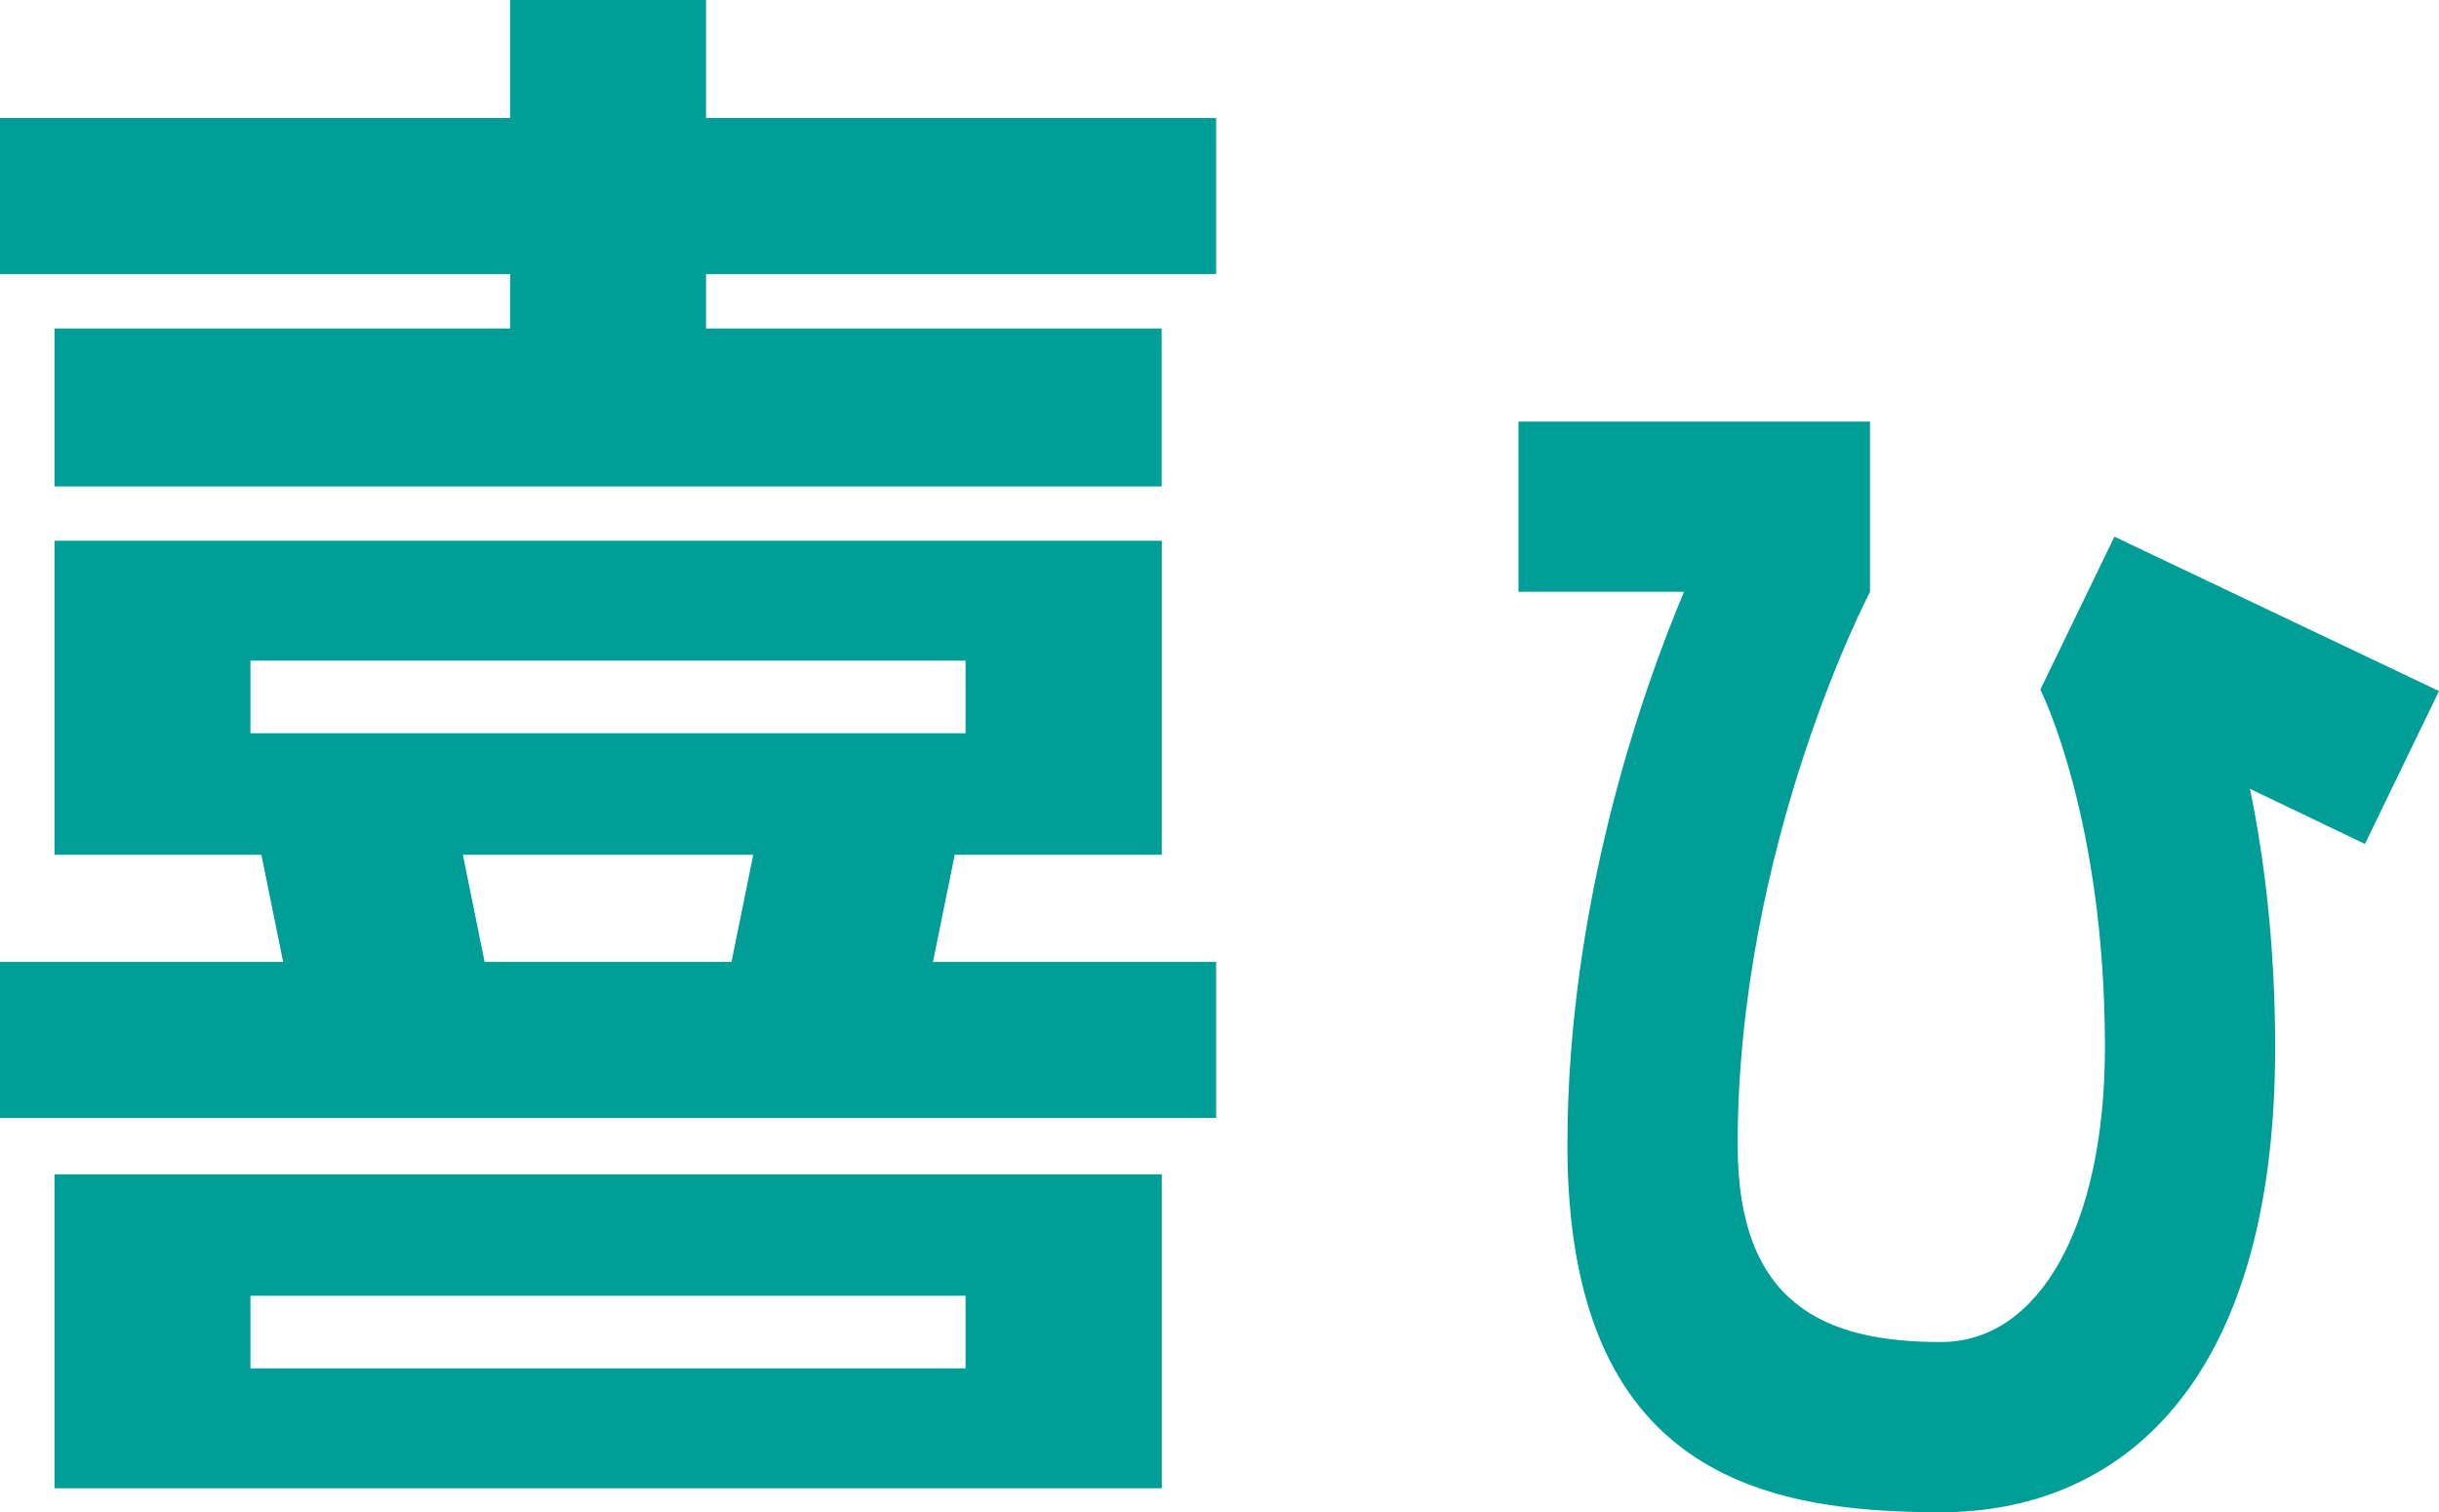 <?xml version="1.0" encoding="UTF-8"?>
<svg id="_レイヤー_2" data-name="レイヤー 2" xmlns="http://www.w3.org/2000/svg" viewBox="0 0 198.29 122.95">
  <defs>
    <style>
      .cls-1 {
        fill: #009e96;
      }

      .cls-2 {
        isolation: isolate;
      }
    </style>
  </defs>
  <g id="_レイヤー_1-2" data-name="レイヤー 1">
    <g class="cls-2">
      <g class="cls-2">
        <path class="cls-1" d="M57.4,0v9.59h41.47v12.69h-41.47v4.43h37.04v12.84H4.43v-12.84h37.04v-4.43H0v-12.69h41.47V0h15.94ZM77.62,69.5l-1.77,8.71h23.02v12.69H0v-12.69h23.02l-1.77-8.71H4.43v-25.53h90.02v25.53h-16.82ZM4.43,121.01v-25.53h90.02v25.53H4.43ZM20.36,59.62h58.14v-5.9H20.36v5.9ZM20.36,105.36v5.9h58.14v-5.9H20.36ZM59.47,78.21l1.77-8.71h-23.61l1.77,8.71h20.07Z"/>
      </g>
      <g class="cls-2">
        <path class="cls-1" d="M171.89,43.63l26.4,12.56-6.02,12.43-9.35-4.48c1.15,5.51,2.05,12.69,2.05,21.02,0,27.81-12.94,37.8-27.17,37.8s-30.37-2.95-30.37-29.86c0-19.48,6.02-36.78,9.48-44.98h-13.46v-13.84h28.58v13.84s-10.76,20.5-10.76,44.98c0,12.94,7.05,16.02,16.53,16.02,8.07,0,13.33-9.61,13.33-23.96,0-18.71-5.25-29.09-5.25-29.09l6.02-12.43Z"/>
      </g>
    </g>
  </g>
</svg>